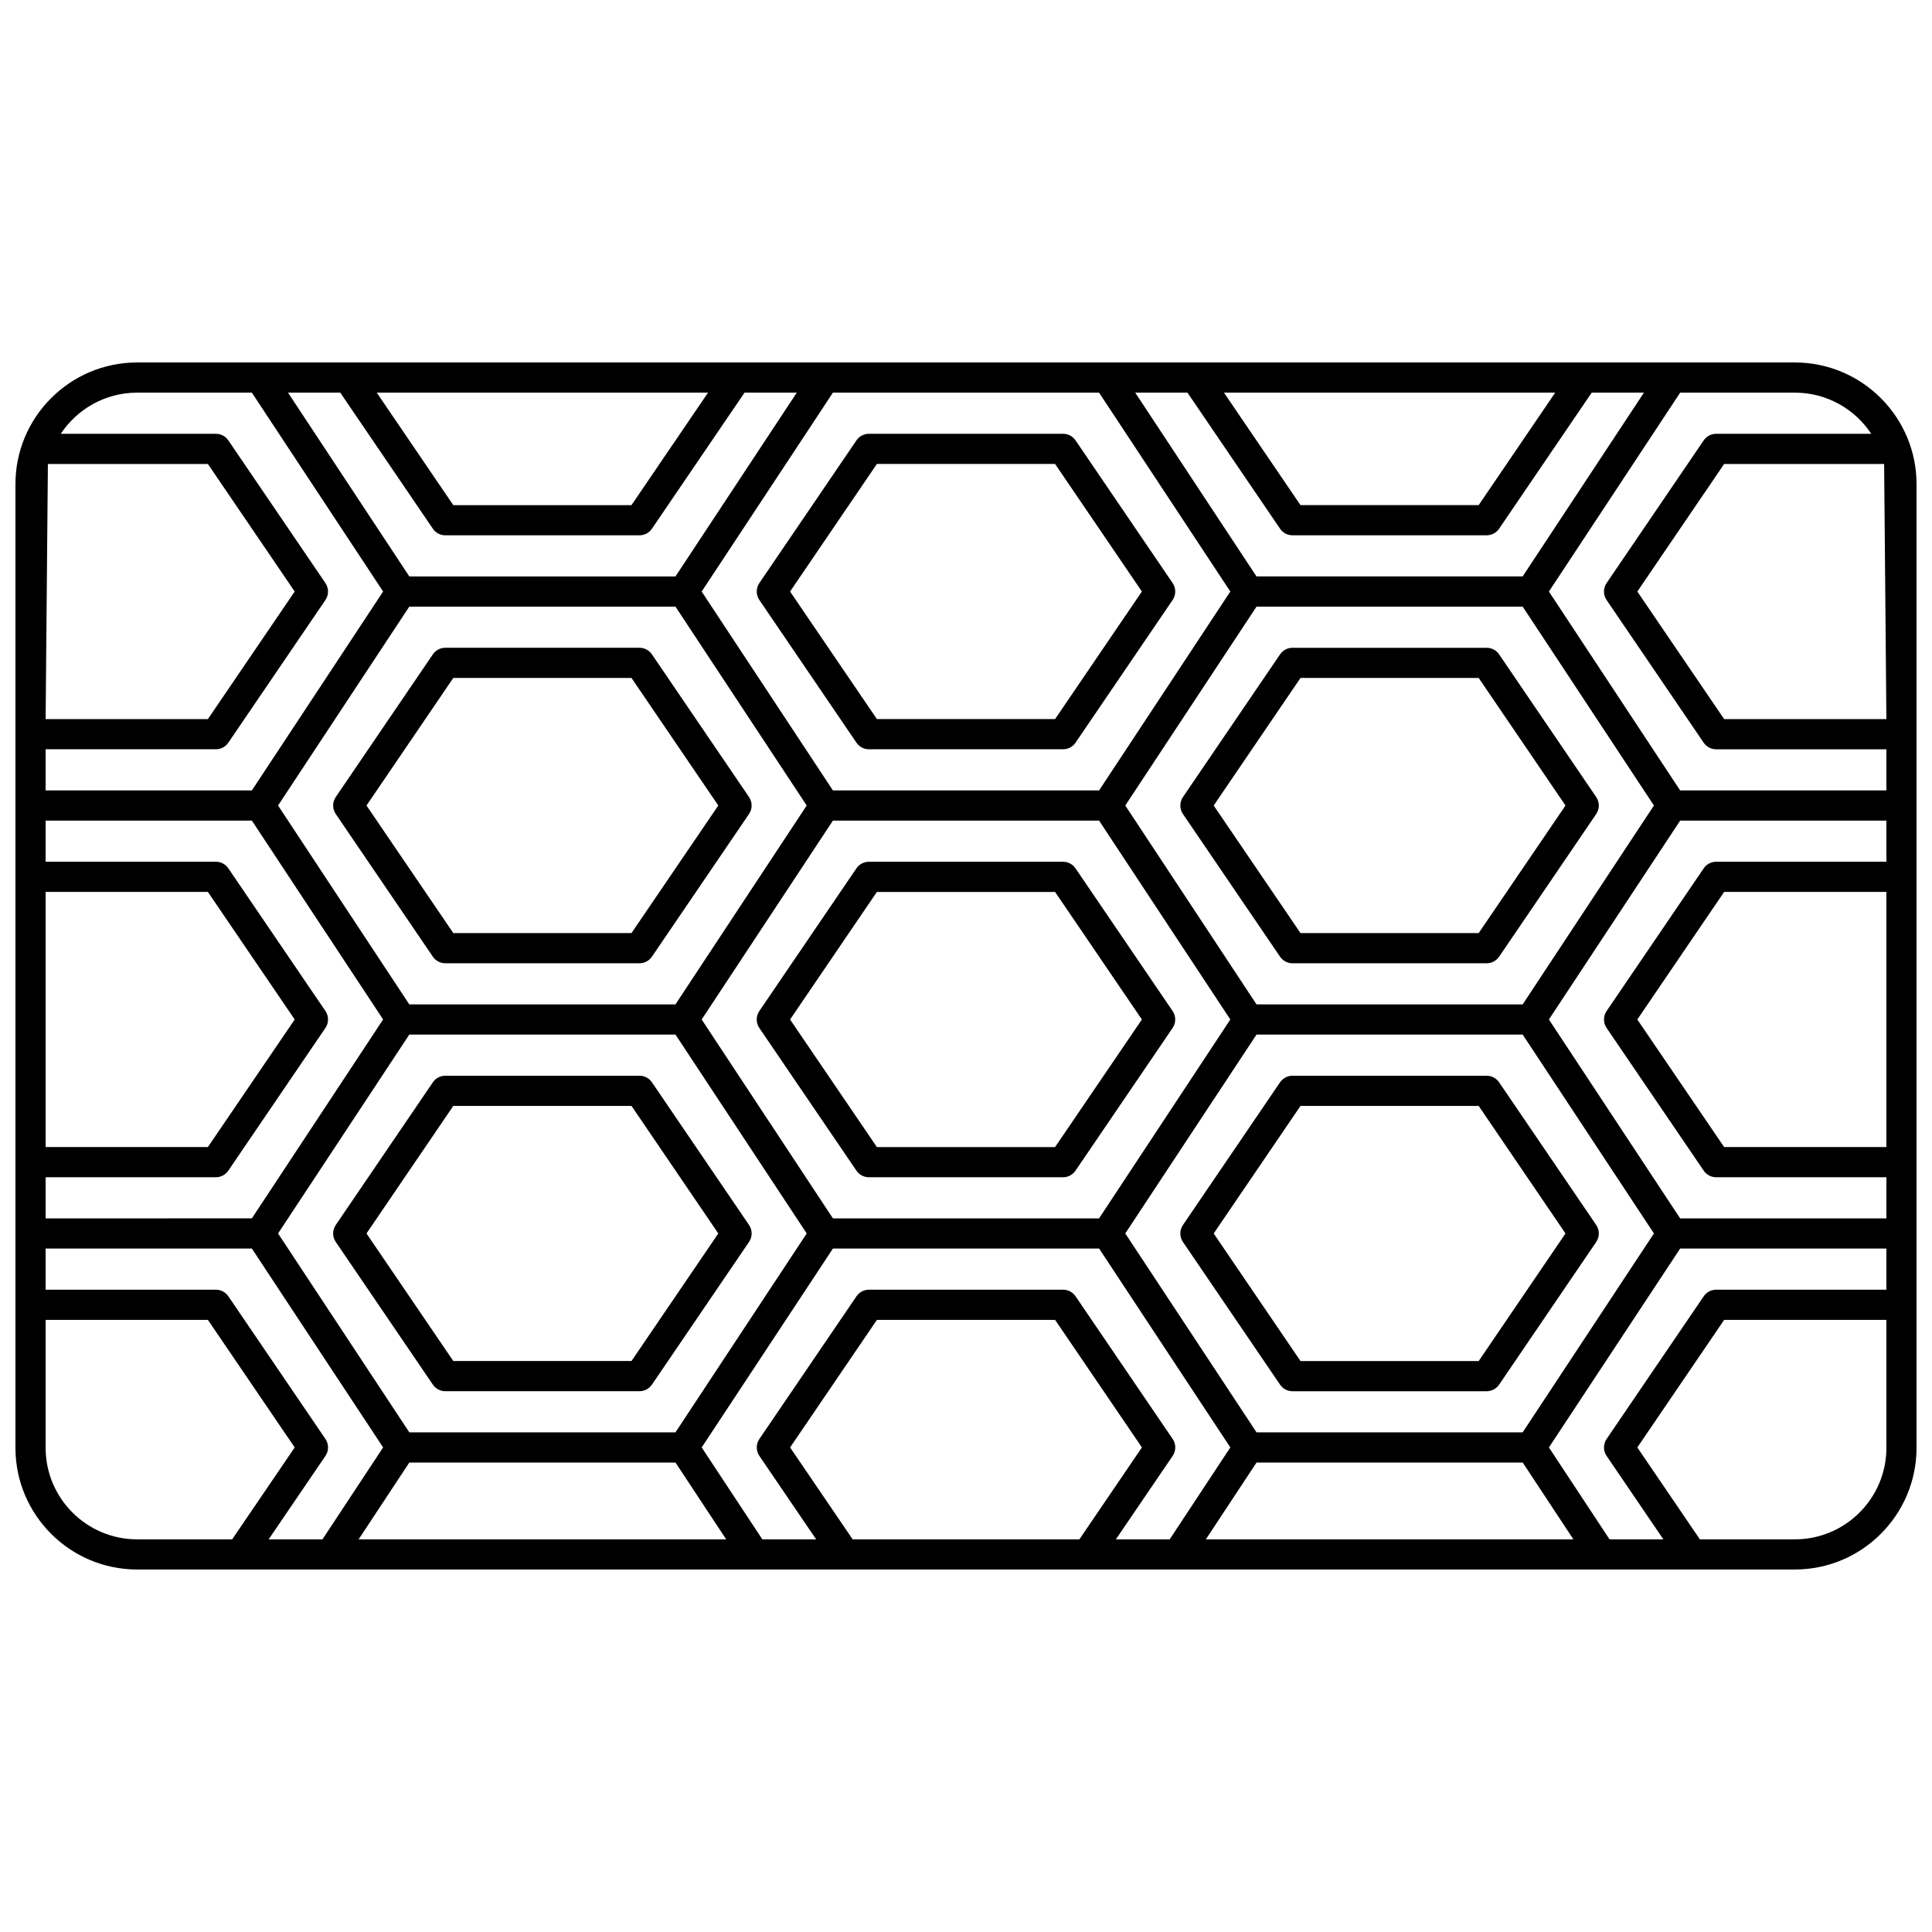 <?xml version="1.0" encoding="UTF-8"?>
<!-- Uploaded to: SVG Find, www.svgfind.com, Generator: SVG Find Mixer Tools -->
<svg width="800px" height="800px" version="1.1" viewBox="144 144 512 512" xmlns="http://www.w3.org/2000/svg">
 <defs>
  <clipPath id="a">
   <path d="m148.09 240h503.81v320h-503.81z"/>
  </clipPath>
 </defs>
 <g clip-path="url(#a)">
  <path d="m619.8 240.06v-0.004h-439.61v0.004c-17.711 0.078-32.098 14.508-32.098 32.242v255.39c0 17.777 14.465 32.242 32.242 32.242h439.32c17.781 0 32.246-14.465 32.246-32.242v-255.39c0-17.734-14.387-32.164-32.098-32.242zm-63.652 7.992-20.285 29.809h-47.223l-20.281-29.809zm-97.461 0 24.535 36.055c0.742 1.094 1.98 1.75 3.305 1.75h51.453c1.324 0 2.562-0.656 3.305-1.75l24.535-36.055h13.844l-32.145 48.707h-70.535l-32.141-48.707zm-135.68 170.12 7.945 12.039 26.836 40.668-26.656 40.391-8.125 12.316h-70.535l-7.543-11.434-27.238-41.273 34.781-52.707 70.535 0.004zm-105.32-60.703 27.449-41.598 7.332-11.109h70.535l7.945 12.039 26.836 40.668-26.656 40.391-8.125 12.316h-70.535zm139.1 97.375-26.836-40.668 26.656-40.391 8.125-12.316h70.535l8.125 12.316 26.656 40.391-26.836 40.668-7.945 12.039h-70.535zm112.26-24.633 7.945-12.039h70.535l7.332 11.109 27.449 41.598-27.238 41.273-7.543 11.434h-70.535l-8.125-12.316-26.656-40.391zm7.945-20.035-8.125-12.316-26.656-40.391 26.836-40.668 7.945-12.039h70.535l7.332 11.109 27.449 41.598-27.238 41.273-7.543 11.434zm-112.26-162.12h70.535l8.125 12.316 26.656 40.391-26.836 40.668-7.945 12.039-70.535 0.004-7.945-12.039-26.836-40.668 26.656-40.395zm-33.098 0-20.285 29.809h-47.223l-20.281-29.809zm-97.461 0 24.535 36.055c0.742 1.094 1.98 1.75 3.305 1.75h51.453c1.324 0 2.562-0.656 3.305-1.75l24.539-36.055h13.844l-32.145 48.707h-70.535l-32.145-48.707zm-77.48 18.902h42.398l23.004 33.805-23.004 33.805h-43zm-0.602 75.609h45.113c1.324 0 2.562-0.656 3.305-1.75l25.727-37.805c0.926-1.359 0.926-3.141 0-4.5l-25.723-37.801c-0.742-1.094-1.98-1.75-3.305-1.75h-41.102c4.344-6.566 11.789-10.906 20.23-10.906h30.41l7.543 11.434 27.238 41.273-27.449 41.598-7.332 11.109h-54.656zm0 37.805h43l23.008 33.805-23.008 33.805h-43zm0 75.605h45.113c1.324 0 2.562-0.656 3.305-1.75l25.727-37.805c0.926-1.359 0.926-3.141 0-4.5l-25.727-37.805c-0.742-1.094-1.98-1.75-3.305-1.75l-45.113 0.004v-10.906h54.656l34.781 52.707-34.781 52.707-54.656 0.004zm24.246 95.965c-13.367 0-24.246-10.879-24.246-24.246v-33.914h43l23.008 33.805-16.574 24.355zm34.859 0 15.043-22.105c0.926-1.359 0.926-3.141 0-4.5l-25.727-37.805c-0.742-1.094-1.98-1.75-3.305-1.75l-45.117 0.004v-10.906h54.656l7.543 11.434 27.238 41.273-16.07 24.355zm23.844 0 13.434-20.355h70.535l13.434 20.355zm130.92 0-16.574-24.355 23.004-33.805h47.223l23.004 33.805-16.57 24.355zm69.758 0 15.043-22.105c0.926-1.359 0.926-3.141 0-4.5l-25.727-37.805c-0.742-1.094-1.98-1.75-3.305-1.75h-51.453c-1.324 0-2.562 0.656-3.305 1.75l-25.727 37.805c-0.926 1.359-0.926 3.141 0 4.5l15.043 22.105h-14.262l-16.07-24.355 26.656-40.395 8.125-12.316h70.535l8.125 12.316 26.656 40.395-16.074 24.355zm23.844 0 13.434-20.355h70.535l13.43 20.355zm180.35-24.246c0 13.367-10.875 24.246-24.246 24.246h-25.184l-16.574-24.355 23.008-33.805h42.996zm0-41.91h-45.113c-1.324 0-2.562 0.656-3.305 1.75l-25.727 37.805c-0.926 1.359-0.926 3.141 0 4.5l15.039 22.102h-14.262l-16.07-24.355 27.238-41.273 7.543-11.434h54.656zm0-37.805h-43l-23.008-33.805 23.008-33.805h43zm0-75.609h-45.113c-1.324 0-2.562 0.656-3.305 1.75l-25.727 37.805c-0.926 1.359-0.926 3.141 0 4.5l25.727 37.805c0.742 1.094 1.98 1.75 3.305 1.75l45.113-0.004v10.906h-54.656l-7.332-11.109-27.449-41.598 27.238-41.273 7.543-11.434h54.656zm0-18.898h-54.656l-7.332-11.109-27.449-41.598 27.238-41.273 7.543-11.438h30.41c8.445 0 15.891 4.34 20.23 10.906h-41.102c-1.324 0-2.562 0.656-3.305 1.75l-25.727 37.805c-0.926 1.359-0.926 3.141 0 4.5l25.727 37.805c0.742 1.094 1.98 1.75 3.305 1.75l45.117-0.004zm-43-18.906-23.004-33.805 23.004-33.805h42.398l0.602 67.609z"/>
 </g>
 <path d="m232.98 359.72 25.727 37.805c0.742 1.094 1.98 1.75 3.305 1.75h51.453c1.324 0 2.562-0.656 3.305-1.75l25.727-37.805c0.926-1.359 0.926-3.141 0-4.5l-25.727-37.805c-0.742-1.094-1.98-1.75-3.305-1.75h-51.453c-1.324 0-2.562 0.656-3.305 1.75l-25.727 37.805c-0.922 1.359-0.922 3.141 0 4.5zm31.148-36.055h47.223l23.004 33.805-23.004 33.805h-47.223l-23.004-33.805z"/>
 <path d="m537.98 315.67h-51.453c-1.324 0-2.562 0.656-3.305 1.75l-25.727 37.805c-0.926 1.359-0.926 3.141 0 4.5l25.727 37.805c0.742 1.094 1.98 1.75 3.305 1.75h51.453c1.324 0 2.562-0.656 3.305-1.75l25.727-37.805c0.926-1.359 0.926-3.141 0-4.5l-25.727-37.805c-0.742-1.098-1.98-1.75-3.305-1.75zm-2.113 75.605h-47.223l-23.004-33.805 23.004-33.805h47.223l23.004 33.805z"/>
 <path d="m454.75 411.93-25.727-37.805c-0.742-1.094-1.98-1.75-3.305-1.75h-51.453c-1.324 0-2.562 0.656-3.305 1.75l-25.727 37.805c-0.926 1.359-0.926 3.141 0 4.5l25.727 37.805c0.742 1.094 1.98 1.75 3.305 1.75h51.453c1.324 0 2.562-0.656 3.305-1.75l25.727-37.805c0.926-1.359 0.926-3.144 0-4.5zm-31.145 36.055h-47.223l-23.004-33.805 23.004-33.805h47.223l23.004 33.805z"/>
 <path d="m342.5 468.63-25.727-37.805c-0.742-1.094-1.98-1.75-3.305-1.75h-51.453c-1.324 0-2.562 0.656-3.305 1.75l-25.727 37.805c-0.926 1.359-0.926 3.141 0 4.5l25.727 37.805c0.742 1.094 1.98 1.75 3.305 1.75h51.453c1.324 0 2.562-0.656 3.305-1.75l25.727-37.805c0.926-1.359 0.926-3.144 0-4.5zm-31.148 36.055h-47.223l-23.004-33.805 23.004-33.805h47.223l23.004 33.805z"/>
 <path d="m537.98 429.08h-51.453c-1.324 0-2.562 0.656-3.305 1.75l-25.727 37.805c-0.926 1.359-0.926 3.141 0 4.5l25.727 37.805c0.742 1.094 1.98 1.75 3.305 1.75h51.453c1.324 0 2.562-0.656 3.305-1.75l25.727-37.805c0.926-1.359 0.926-3.141 0-4.5l-25.727-37.805c-0.742-1.094-1.98-1.75-3.305-1.75zm-2.113 75.609h-47.223l-23.004-33.805 23.004-33.805h47.223l23.004 33.805z"/>
 <path d="m345.24 303.01 25.727 37.805c0.742 1.094 1.98 1.75 3.305 1.75h51.453c1.324 0 2.562-0.656 3.305-1.75l25.727-37.805c0.926-1.359 0.926-3.141 0-4.5l-25.727-37.805c-0.742-1.094-1.98-1.75-3.305-1.75h-51.453c-1.324 0-2.562 0.656-3.305 1.75l-25.727 37.805c-0.926 1.359-0.926 3.144 0 4.5zm31.145-36.055h47.223l23.004 33.805-23.004 33.805h-47.223l-23.004-33.805z"/>
</svg>